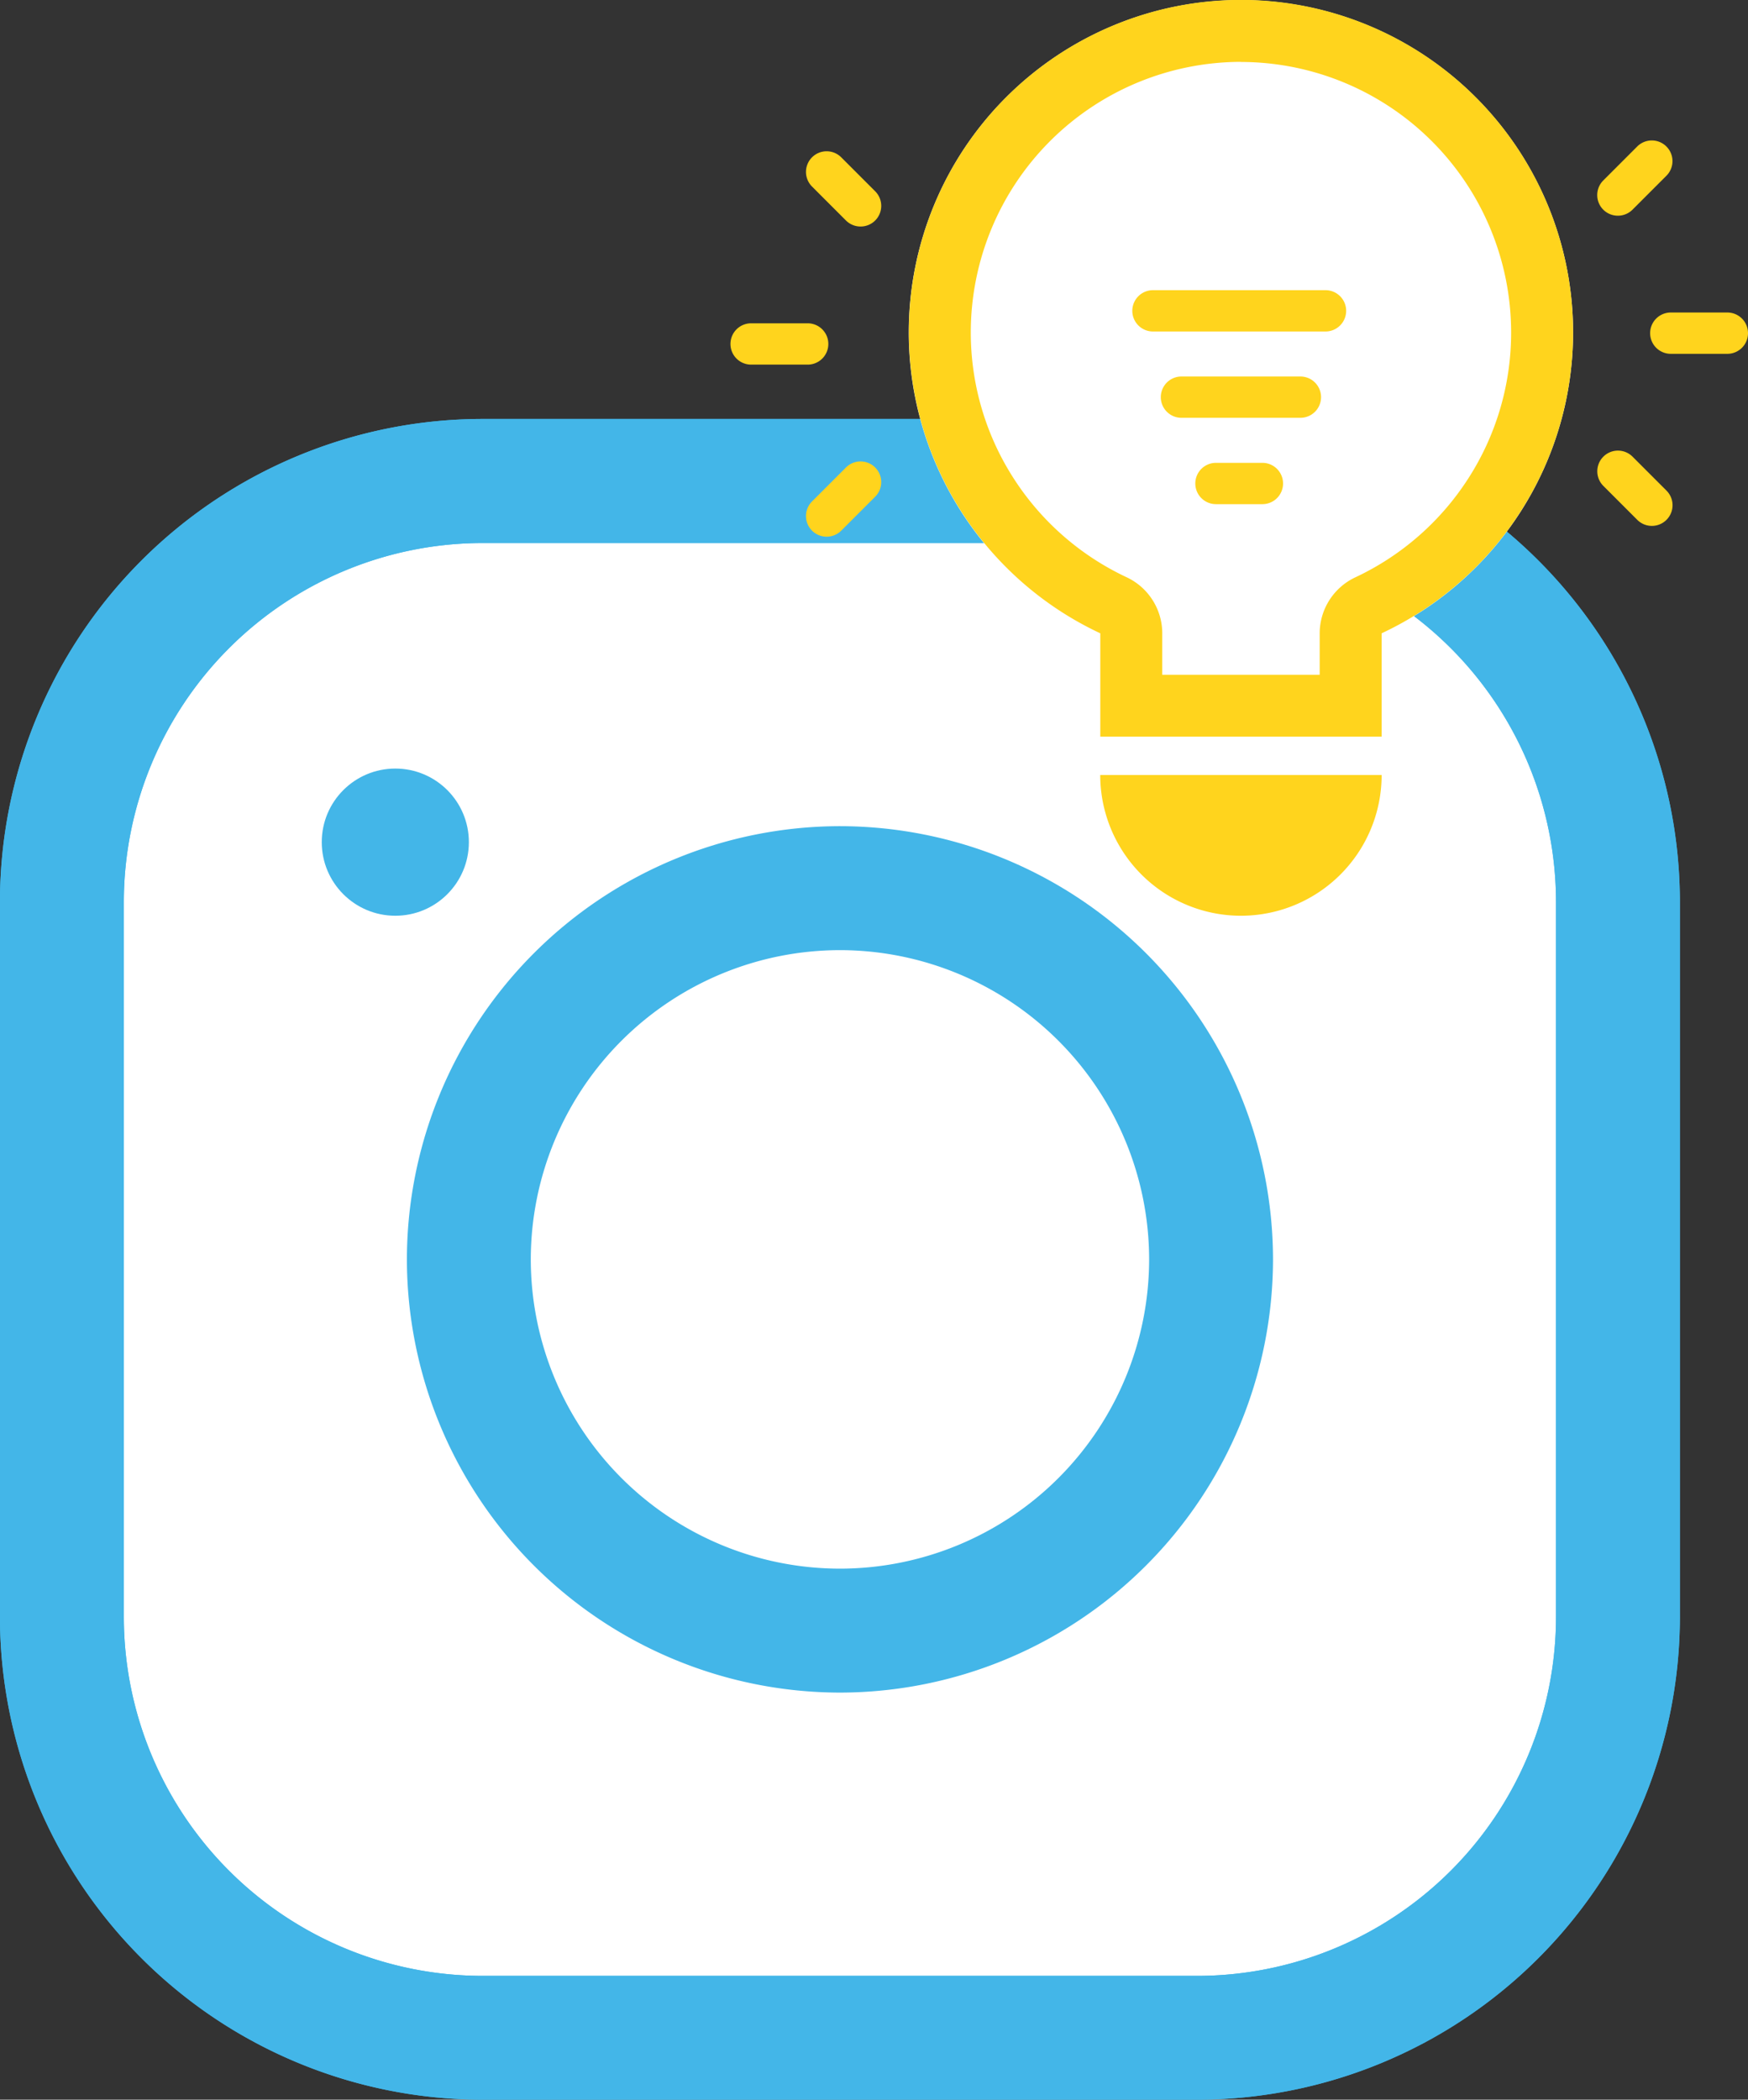 <svg xmlns="http://www.w3.org/2000/svg" width="67.729" height="81.317" viewBox="0 0 67.729 81.317">
    <rect x="0" y="0" width="67.729" height="81.317" fill="#333333" stroke="none"/>
    <defs>
        <style>
            .cls-1{fill:#fff}.cls-2{fill:#43b6e8}.cls-3{fill:#ffd41d}
        </style>
    </defs>
    <g id="Group_175" data-name="Group 175">
        <g id="Group_143" data-name="Group 143">
            <rect id="Rectangle_81" width="63.608" height="63.608" class="cls-1" data-name="Rectangle 81" rx="21" transform="translate(.577 16.383)"/>
            <g id="Group_131" data-name="Group 131" transform="translate(0 16.23)">
                <g id="Group_129" data-name="Group 129">
                    <path id="Path_319" d="M-514.192-655.226h-27.692a18.719 18.719 0 0 1-18.7-18.7v-27.692a18.719 18.719 0 0 1 18.7-18.7h27.692a18.719 18.719 0 0 1 18.7 18.7v27.692a18.719 18.719 0 0 1-18.7 18.7zm-27.692-60.287a13.913 13.913 0 0 0-13.9 13.9v27.692a13.913 13.913 0 0 0 13.9 13.9h27.692a13.913 13.913 0 0 0 13.9-13.9v-27.692a13.913 13.913 0 0 0-13.9-13.9z" class="cls-2" data-name="Path 319" transform="translate(560.582 720.313)"/>
                </g>
                <g id="Group_130" data-name="Group 130" transform="translate(12.467 13.535)">
                    <circle id="Ellipse_29" cx="2.85" cy="2.85" r="2.85" class="cls-2" data-name="Ellipse 29"/>
                </g>
            </g>
            <g id="Group_132" data-name="Group 132" transform="translate(15.766 31.996)">
                <path id="Path_320" d="M-445.282-588.236a16.8 16.8 0 0 1-16.777-16.777 16.8 16.8 0 0 1 16.777-16.778 16.8 16.8 0 0 1 16.782 16.778 16.8 16.8 0 0 1-16.782 16.777zm0-28.754a11.99 11.99 0 0 0-11.977 11.977 11.99 11.99 0 0 0 11.977 11.977 11.99 11.99 0 0 0 11.982-11.977 11.991 11.991 0 0 0-11.982-11.977z" class="cls-2" data-name="Path 320" transform="translate(462.059 621.791)"/>
            </g>
            <g id="Group_133" data-name="Group 133" transform="translate(0 16.23)">
                <path id="Path_321" d="M-514.192-655.226h-27.692a18.719 18.719 0 0 1-18.7-18.7v-27.692a18.719 18.719 0 0 1 18.7-18.7h27.692a18.719 18.719 0 0 1 18.7 18.7v27.692a18.719 18.719 0 0 1-18.7 18.7zm-27.692-60.287a13.913 13.913 0 0 0-13.9 13.9v27.692a13.913 13.913 0 0 0 13.9 13.9h27.692a13.913 13.913 0 0 0 13.9-13.9v-27.692a13.913 13.913 0 0 0-13.9-13.9z" class="cls-2" data-name="Path 321" transform="translate(560.582 720.313)"/>
            </g>
            <g id="Group_142" data-name="Group 142" transform="translate(35.211)">
                <g id="Group_140" data-name="Group 140">
                    <g id="Group_134" data-name="Group 134" transform="translate(7.418 28.339)">
                        <path id="Rectangle_64" d="M0 0h10.901v1.84H0z" class="cls-1" data-name="Rectangle 64"/>
                    </g>
                    <g id="Group_135" data-name="Group 135" transform="translate(7.418 30.013)">
                        <path id="Path_322" d="M-283.292-634.185a5.452 5.452 0 0 1-5.452 5.452 5.452 5.452 0 0 1-5.452-5.452z" class="cls-3" data-name="Path 322" transform="translate(294.197 634.185)"/>
                    </g>
                    <g id="Group_136" data-name="Group 136">
                        <path id="Path_323" d="M-322.229-797.2a12.871 12.871 0 0 0 7.418-11.661 12.87 12.87 0 0 0-12.87-12.87 12.87 12.87 0 0 0-12.87 12.87 12.871 12.871 0 0 0 7.418 11.661v4h10.9z" class="cls-1" data-name="Path 323" transform="translate(340.551 821.734)"/>
                    </g>
                    <g id="Group_137" data-name="Group 137">
                        <path id="Path_324" d="M-327.681-819.333a10.482 10.482 0 0 1 10.47 10.47 10.425 10.425 0 0 1-1.679 5.689 10.5 10.5 0 0 1-4.357 3.8 2.4 2.4 0 0 0-1.382 2.174v1.6h-6.1v-1.548a2.4 2.4 0 0 0-1.382-2.23 10.5 10.5 0 0 1-4.357-3.8 10.425 10.425 0 0 1-1.679-5.689 10.482 10.482 0 0 1 10.47-10.47m0-2.4a12.87 12.87 0 0 0-12.87 12.87 12.871 12.871 0 0 0 7.418 11.661v4h10.9v-4a12.871 12.871 0 0 0 7.418-11.661 12.87 12.87 0 0 0-12.87-12.87z" class="cls-3" data-name="Path 324" transform="translate(340.551 821.733)"/>
                    </g>
                    <g id="Group_138" data-name="Group 138" transform="translate(11.107 17.924)">
                        <path id="Path_325" d="M-268.546-708.129h-1.8a.8.8 0 0 1-.8-.8.8.8 0 0 1 .8-.8h1.8a.8.8 0 0 1 .8.8.8.8 0 0 1-.8.8z" class="cls-3" data-name="Path 325" transform="translate(271.142 709.73)"/>
                    </g>
                    <g id="Group_139" data-name="Group 139" transform="translate(9.766 14.581)">
                        <path id="Path_326" d="M-274.116-729.018h-4.609a.8.8 0 0 1-.8-.8.8.8 0 0 1 .8-.8h4.609a.8.8 0 0 1 .8.8.8.8 0 0 1-.8.8z" class="cls-3" data-name="Path 326" transform="translate(279.525 730.618)"/>
                    </g>
                </g>
                <g id="Group_141" data-name="Group 141" transform="translate(8.662 11.238)">
                    <path id="Path_327" d="M-278.935-749.908h-6.686a.8.8 0 0 1-.8-.8.8.8 0 0 1 .8-.8h6.686a.8.8 0 0 1 .8.8.8.8 0 0 1-.8.8z" class="cls-3" data-name="Path 327" transform="translate(286.421 751.508)"/>
                </g>
            </g>
        </g>
        <g id="Group_147" data-name="Group 147" transform="translate(61.887 5.439)">
            <g id="Group_144" data-name="Group 144" transform="translate(2.05 6.664)">
                <path id="Path_328" d="M-158.052-744.506h-2.192a.8.8 0 0 1-.8-.8.8.8 0 0 1 .8-.8h2.192a.8.8 0 0 1 .8.8.8.8 0 0 1-.8.8z" class="cls-3" data-name="Path 328" transform="translate(161.044 746.106)"/>
            </g>
            <g id="Group_145" data-name="Group 145" transform="translate(0 12.013)">
                <path id="Path_329" d="M-171.737-709.766a.8.8 0 0 1-.563-.234l-1.315-1.315a.8.8 0 0 1 0-1.132.8.8 0 0 1 1.132 0l1.315 1.315a.8.8 0 0 1 0 1.131.8.8 0 0 1-.569.235z" class="cls-3" data-name="Path 329" transform="translate(173.852 712.681)"/>
            </g>
            <g id="Group_146" data-name="Group 146">
                <path id="Path_330" d="M-173.052-784.833a.8.8 0 0 1-.566-.234.8.8 0 0 1 0-1.131l1.315-1.315a.8.8 0 0 1 1.132 0 .8.8 0 0 1 0 1.132l-1.315 1.315a.8.8 0 0 1-.566.233z" class="cls-3" data-name="Path 330" transform="translate(173.852 787.748)"/>
            </g>
        </g>
        <g id="Group_151" data-name="Group 151" transform="translate(28.303 5.857)">
            <g id="Group_148" data-name="Group 148" transform="translate(0 6.664)">
                <path id="Path_331" d="M-380.724-741.89h-2.192a.8.8 0 0 1-.8-.8.8.8 0 0 1 .8-.8h2.192a.8.8 0 0 1 .8.8.8.8 0 0 1-.8.8z" class="cls-3" data-name="Path 331" transform="translate(383.716 743.49)"/>
            </g>
            <g id="Group_149" data-name="Group 149" transform="translate(2.926)">
                <path id="Path_332" d="M-363.314-782.217a.8.8 0 0 1-.566-.234l-1.315-1.315a.8.8 0 0 1 0-1.131.8.8 0 0 1 1.132 0l1.315 1.315a.8.8 0 0 1 0 1.132.8.8 0 0 1-.566.233z" class="cls-3" data-name="Path 332" transform="translate(365.429 785.133)"/>
            </g>
            <g id="Group_150" data-name="Group 150" transform="translate(2.926 12.013)">
                <path id="Path_333" d="M-364.629-707.149a.8.8 0 0 1-.566-.234.8.8 0 0 1 0-1.131l1.315-1.315a.8.8 0 0 1 1.132 0 .8.8 0 0 1 0 1.132l-1.315 1.315a.8.8 0 0 1-.566.233z" class="cls-3" data-name="Path 333" transform="translate(365.429 710.064)"/>
            </g>
        </g>
    </g>
</svg>
